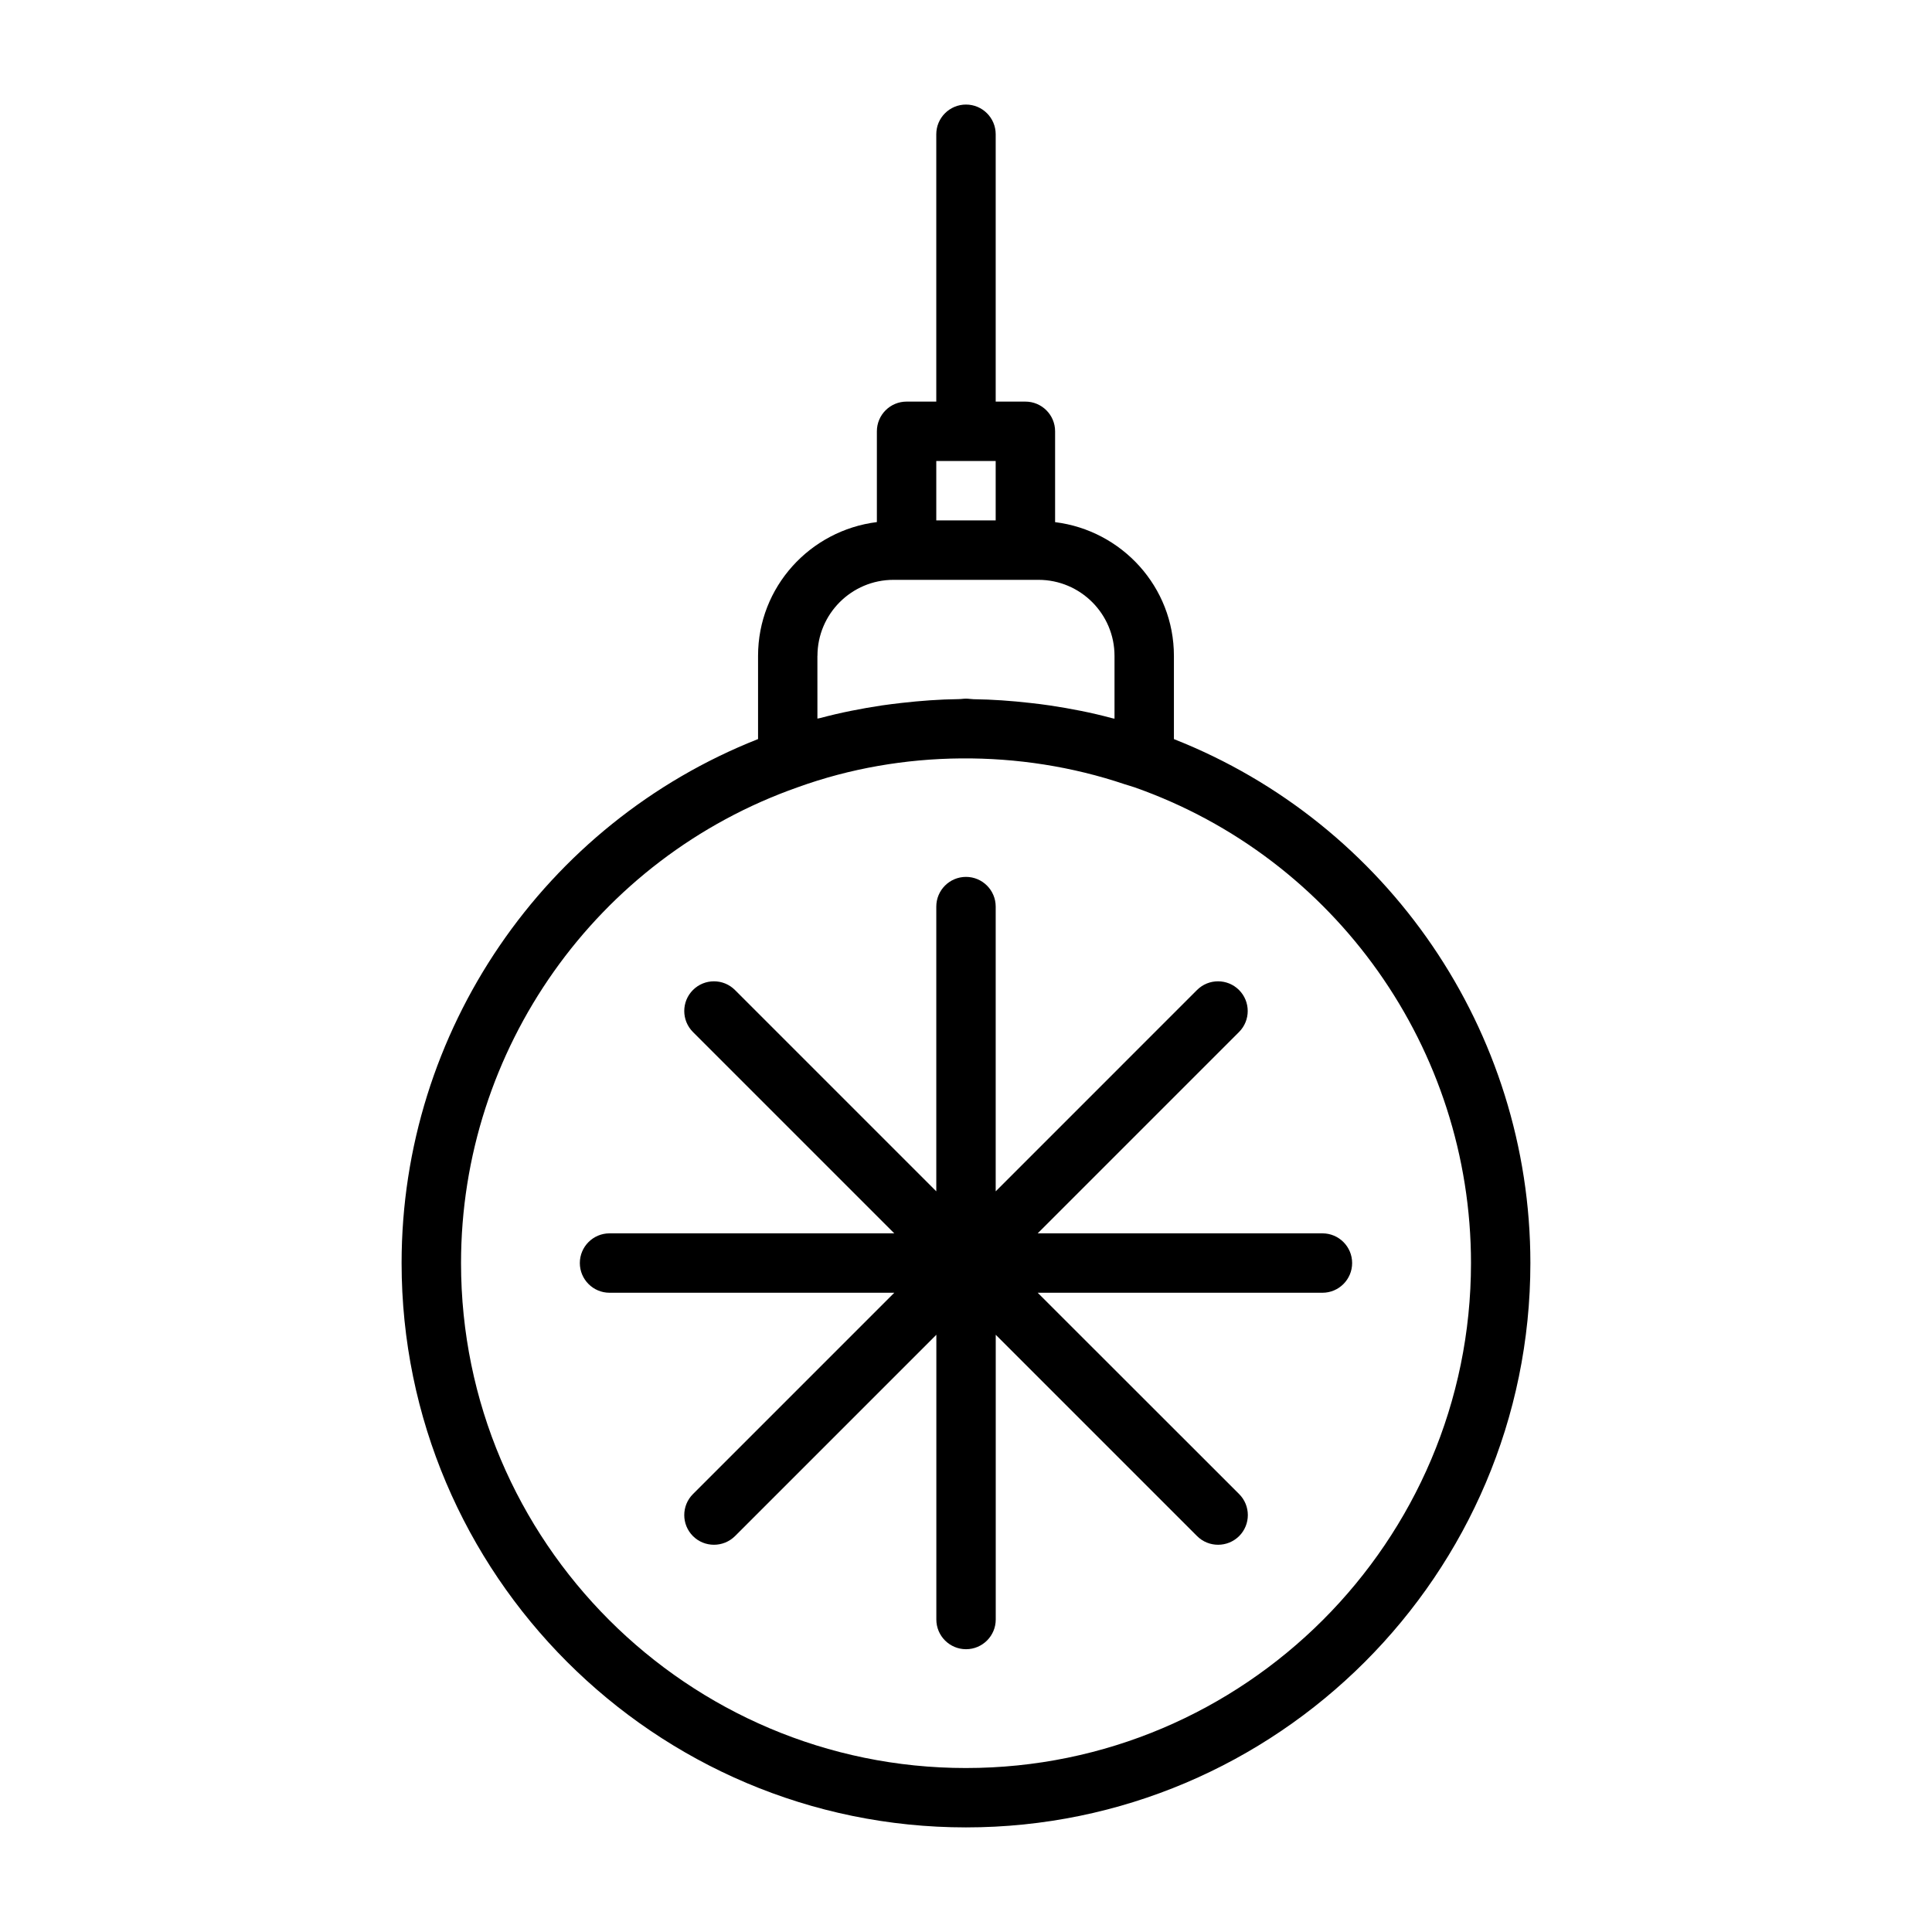 <?xml version="1.0" encoding="UTF-8"?>
<!-- Uploaded to: SVG Repo, www.svgrepo.com, Generator: SVG Repo Mixer Tools -->
<svg fill="#000000" width="800px" height="800px" version="1.1" viewBox="144 144 512 512" xmlns="http://www.w3.org/2000/svg">
 <g>
  <path d="m455.1 339.87v-22.055c0-18.277-13.793-33.25-31.488-35.441v-24.074c0-4.344-3.527-7.871-7.871-7.871h-7.871v-70.848c0-4.344-3.527-7.871-7.871-7.871-4.348 0-7.875 3.527-7.875 7.871v70.848h-7.871c-4.344 0-7.871 3.527-7.871 7.871v24.059c-17.695 2.203-31.488 17.176-31.488 35.441v22.059c-56.695 22.387-94.465 77.414-94.465 138.85 0 82.469 67.102 149.57 149.57 149.57s149.57-67.102 149.57-149.57c-0.004-61.453-37.805-116.5-94.469-138.84zm-62.977-73.695h15.742v15.742h-15.742zm-31.488 51.641c0-11.117 9.035-20.152 20.152-20.152h38.418c11.117 0 20.152 9.035 20.152 20.152v16.641c-0.25-0.062-0.504-0.078-0.738-0.156-5.352-1.449-10.801-2.504-16.312-3.336-1.762-0.27-3.527-0.473-5.305-0.676-4.992-0.566-9.98-0.93-15.004-0.992-0.68-0.02-1.324-0.148-2-0.148-0.66 0-1.289 0.125-1.953 0.125-5.055 0.062-10.094 0.441-15.113 1.008-1.746 0.203-3.481 0.41-5.195 0.66-5.527 0.836-11.004 1.906-16.391 3.352-0.234 0.062-0.488 0.078-0.723 0.141l-0.004-16.617zm39.363 294.73c-73.793 0-133.82-60.031-133.82-133.82 0-56.664 35.848-107.33 89.27-126.11 27.535-9.949 58.883-10.141 86.641-0.77 0.836 0.285 1.699 0.488 2.535 0.789 53.352 18.762 89.203 69.426 89.203 126.09 0 73.793-60.035 133.82-133.82 133.82z"/>
  <path d="m494.46 470.85h-75.461l53.355-53.355c3.07-3.07 3.07-8.062 0-11.133-3.07-3.07-8.062-3.07-11.133 0l-53.352 53.355v-75.461c0-4.344-3.527-7.871-7.871-7.871s-7.871 3.527-7.871 7.871v75.461l-53.355-53.355c-3.07-3.07-8.062-3.07-11.133 0s-3.07 8.062 0 11.133l53.355 53.355h-75.461c-4.344 0-7.871 3.527-7.871 7.871s3.527 7.871 7.871 7.871h75.461l-53.355 53.355c-3.07 3.07-3.07 8.062 0 11.133 1.543 1.543 3.559 2.297 5.574 2.297s4.031-0.77 5.574-2.297l53.355-53.355-0.004 75.461c0 4.344 3.527 7.871 7.871 7.871s7.871-3.527 7.871-7.871v-75.461l53.355 53.355c1.543 1.543 3.559 2.297 5.574 2.297s4.031-0.77 5.574-2.297c3.07-3.07 3.07-8.062 0-11.133l-53.387-53.355h75.461c4.344 0 7.871-3.527 7.871-7.871 0.004-4.344-3.523-7.871-7.871-7.871z"/>
 </g>
</svg>